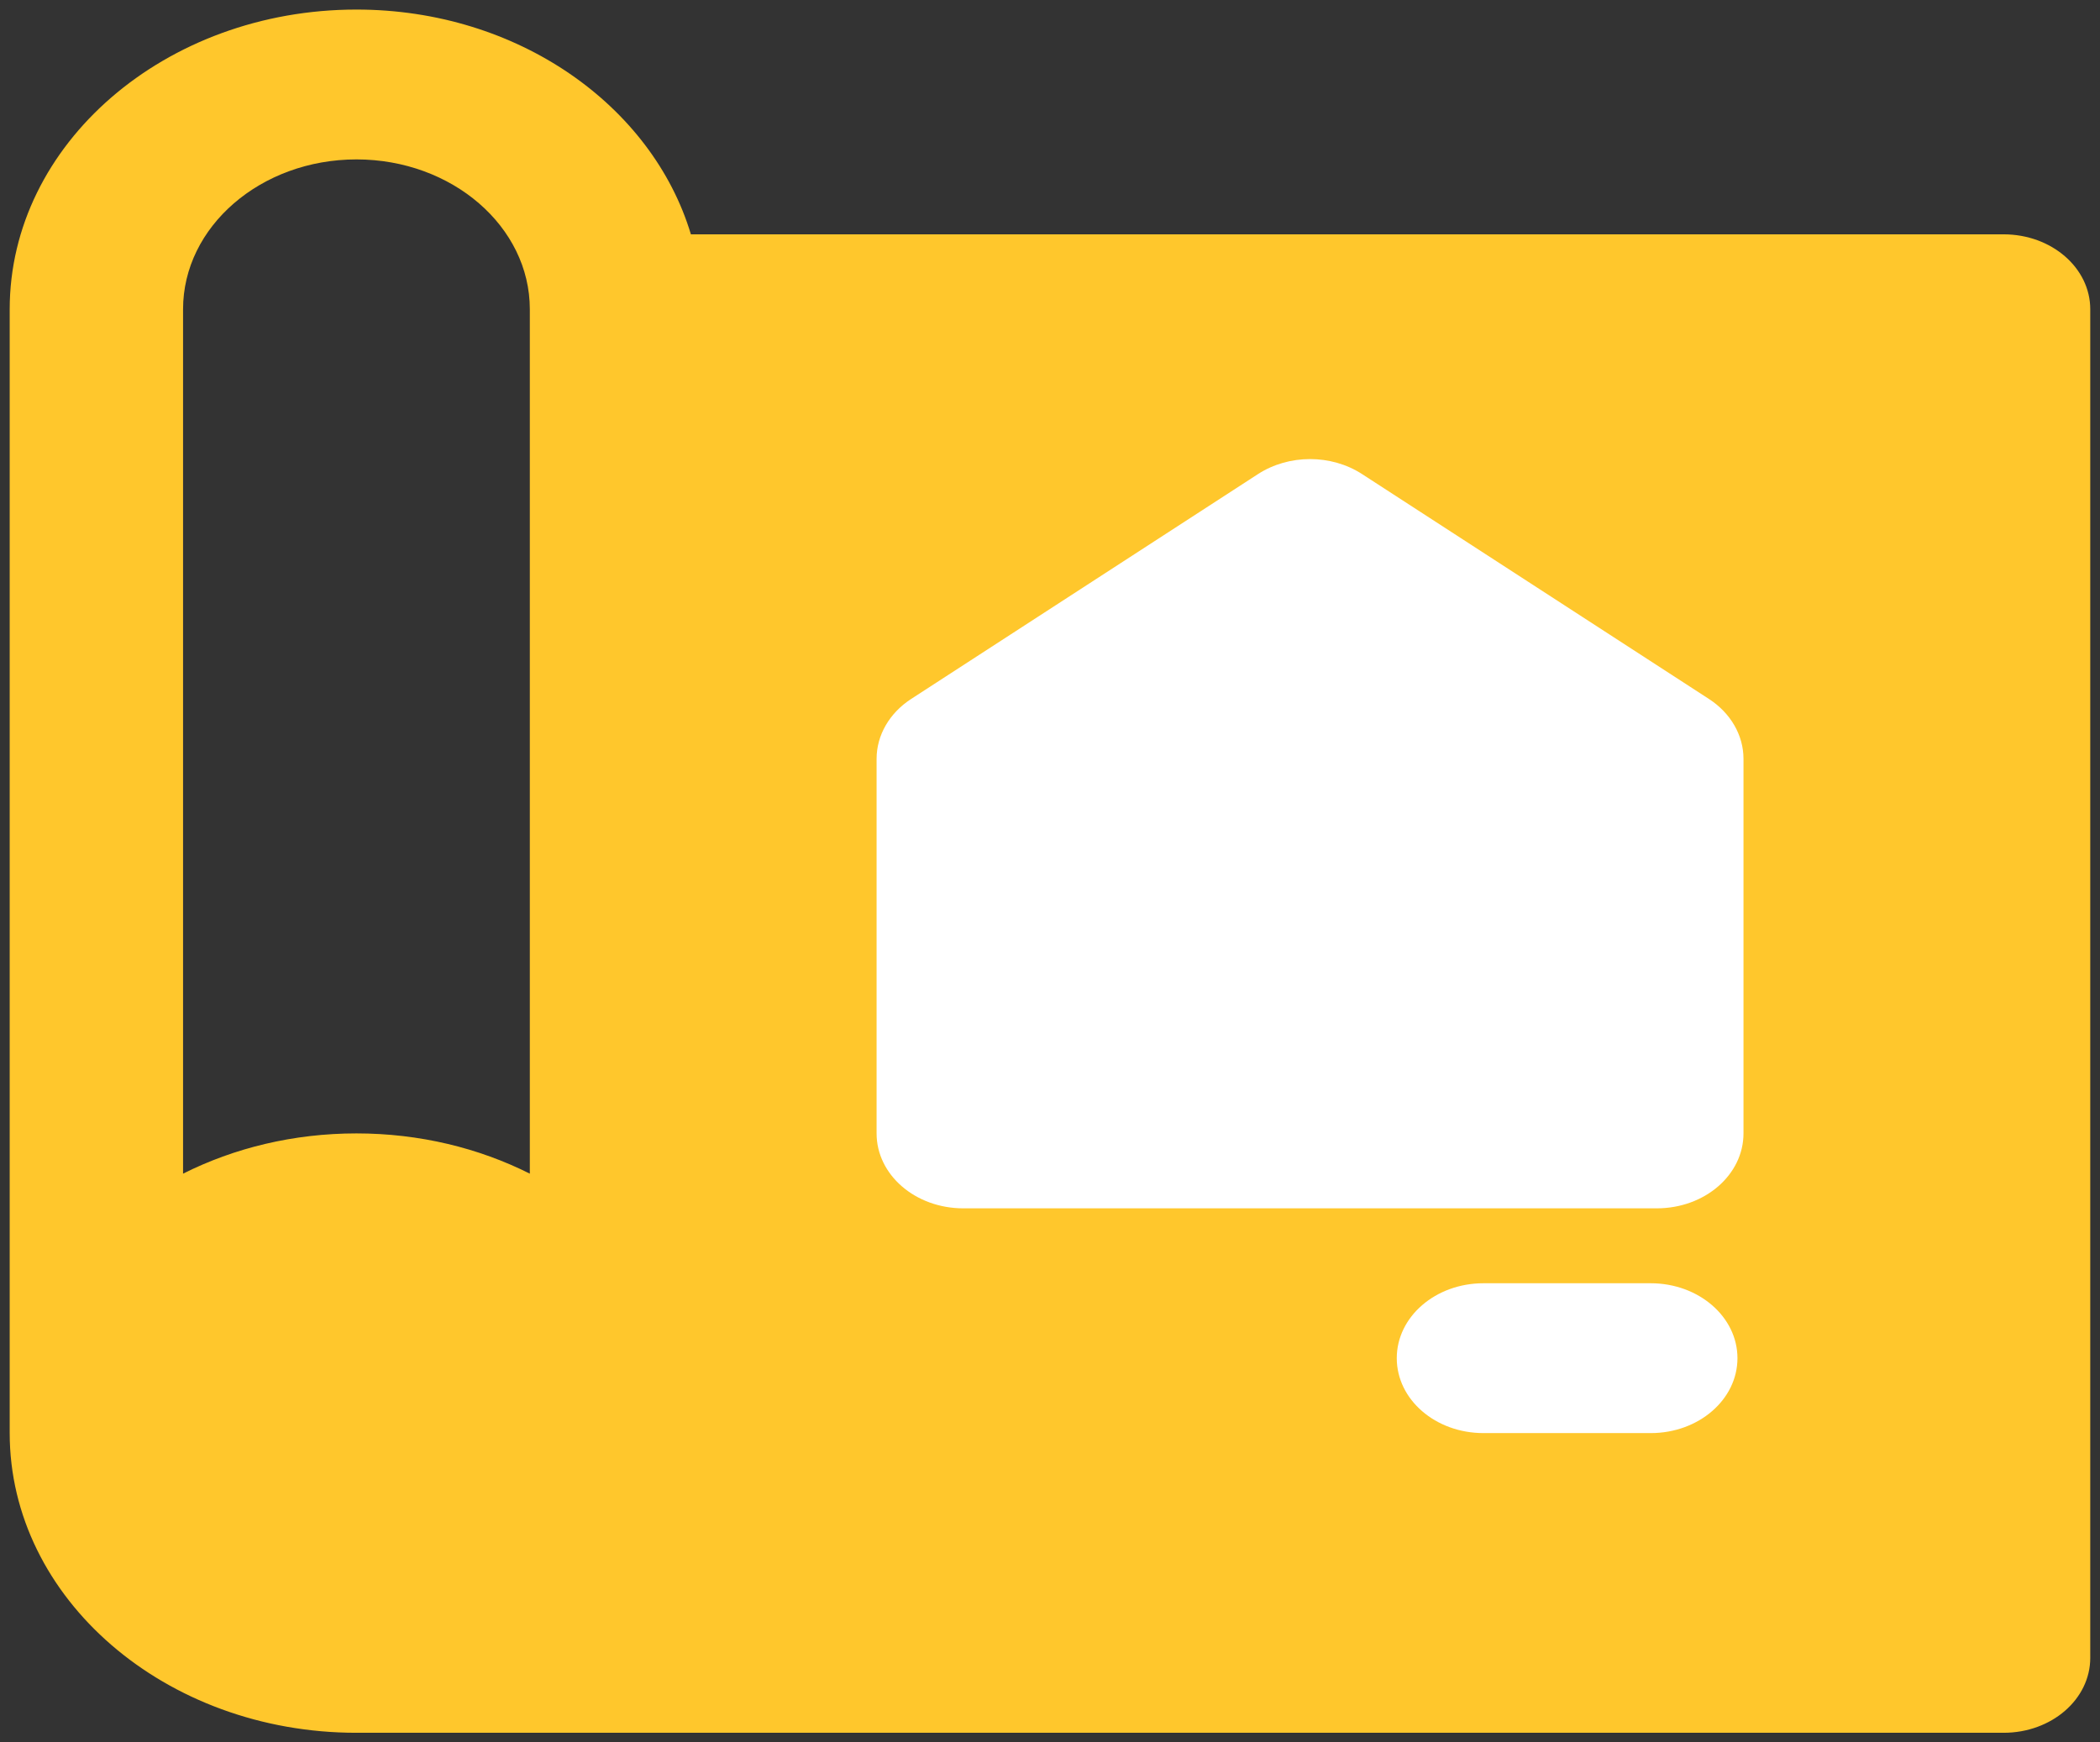 <?xml version="1.0" encoding="UTF-8"?>
<svg width="47px" height="39px" viewBox="0 0 47 39" version="1.1" xmlns="http://www.w3.org/2000/svg" xmlns:xlink="http://www.w3.org/1999/xlink">
    <rect x="0" y="0" width="47" height="39" fill="#333333" stroke="none"/>
    <!-- Generator: Sketch 48.2 (47327) - http://www.bohemiancoding.com/sketch -->
    <title>construction-maiin-icon</title>
    <desc>Created with Sketch.</desc>
    <defs></defs>
    <g id="Default" stroke="none" stroke-width="1" fill="none" fill-rule="evenodd" transform="translate(-1206, -1017)">
        <g id="Group-13" transform="translate(1172, 977)">
            <g id="Group-7" transform="translate(32, 37)">
                <g id="Stacked-Group">
                    <g id="Group-12">
                        <g id="Stacked-Group">
                            <g id="construction-maiin-icon">
                                <g id="public-works-icon" transform="translate(2.217, 3.214)">
                                    <rect id="Rectangle" fill="#FFFFFF" x="17.739" y="7.714" width="22.913" height="27"></rect>
                                    <polygon id="Shape" fill="#FFFFFF" fill-rule="nonzero" points="23.652 17.273 23.652 23.143 35.478 23.143 35.478 17.273 29.565 13.5"></polygon>
                                    <path d="M44.625,5.031 L15.246,5.031 C14.379,2.147 11.368,0 7.761,0 C3.481,-1.39640042e-16 0,3.009 0,6.708 L0,31.863 C0,35.563 3.481,38.571 7.761,38.571 L44.625,38.571 C45.698,38.571 46.565,37.822 46.565,36.894 L46.565,6.708 C46.565,5.781 45.698,5.031 44.625,5.031 Z M11.641,26.056 C10.499,25.482 9.173,25.155 7.761,25.155 C6.348,25.155 5.023,25.482 3.88,26.056 L3.88,6.708 C3.88,4.858 5.621,3.354 7.761,3.354 C9.901,3.354 11.641,4.858 11.641,6.708 L11.641,26.056 Z M36.728,31.863 L32.984,31.863 C31.911,31.863 31.044,31.114 31.044,30.186 C31.044,29.259 31.911,28.509 32.984,28.509 L36.728,28.509 C37.799,28.509 38.669,29.259 38.669,30.186 C38.669,31.114 37.799,31.863 36.728,31.863 Z M38.804,25.155 C38.804,26.083 37.937,26.832 36.864,26.832 L21.342,26.832 C20.27,26.832 19.402,26.083 19.402,25.155 L19.402,16.77 C19.402,16.244 19.689,15.745 20.178,15.429 L27.939,10.397 C28.63,9.95 29.577,9.95 30.267,10.397 L38.028,15.429 C38.517,15.745 38.804,16.244 38.804,16.77 L38.804,25.155 L38.804,25.155 Z" id="Shape" fill="#FFC72C" fill-rule="nonzero"></path>
                                </g>
                            </g>
                        </g>
                    </g>
                </g>
            </g>
        </g>
    </g>
</svg>